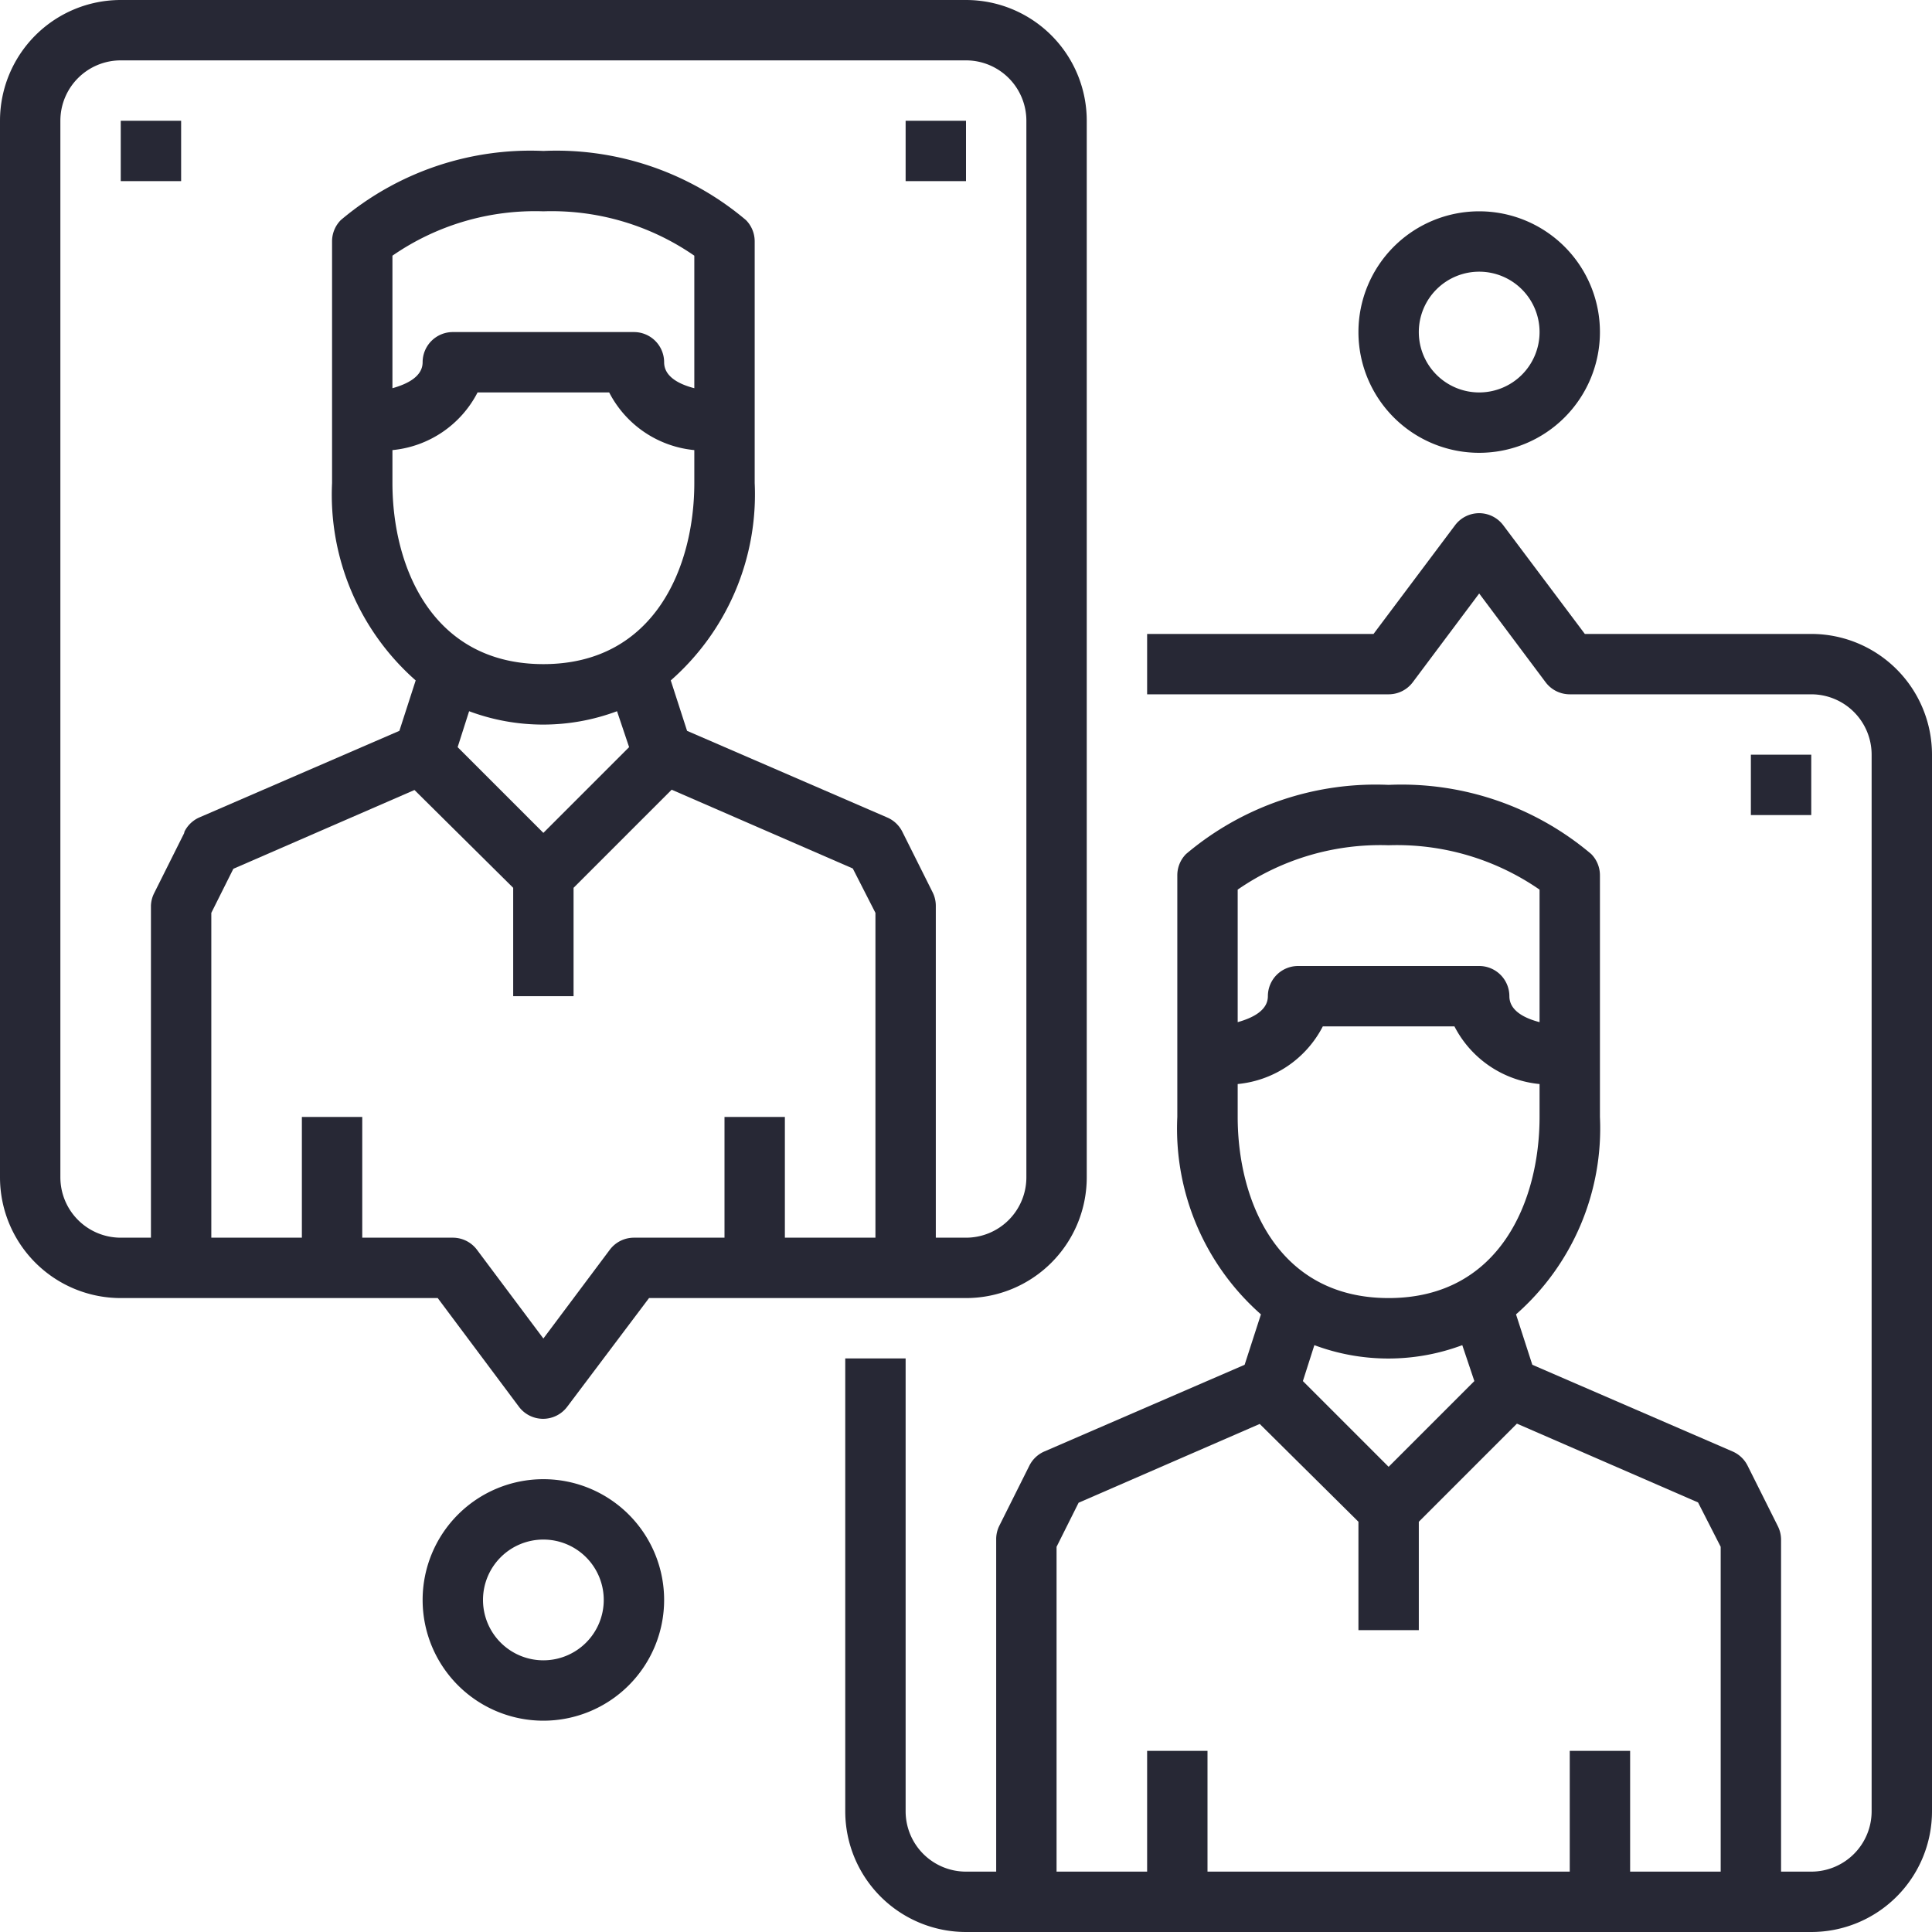 <svg xmlns="http://www.w3.org/2000/svg" viewBox="0 0 64 64"><defs><style>.cls-1{fill:#272835;}</style></defs><title>17-Communication</title><g id="_17-Communication" data-name="17-Communication"><path class="cls-1" d="M17.19,46.6a1,1,0,0,0,.8.4h0a1,1,0,0,0,.8-.4L21.5,43H32a4,4,0,0,0,4-4V4a4,4,0,0,0-4-4H4A4,4,0,0,0,0,4V39a4,4,0,0,0,4,4H14.5Zm-11.09-19-1,2A1,1,0,0,0,5,30V41H4a2,2,0,0,1-2-2V4A2,2,0,0,1,4,2H32a2,2,0,0,1,2,2V39a2,2,0,0,1-2,2H31V30a1,1,0,0,0-.11-.45l-1-2a1,1,0,0,0-.5-.47l-6.63-2.87-.54-1.67A8.2,8.2,0,0,0,25,16V8a1,1,0,0,0-.29-.71A9.73,9.73,0,0,0,18,5a9.73,9.73,0,0,0-6.71,2.29A1,1,0,0,0,11,8v8a8.2,8.2,0,0,0,2.77,6.54l-.54,1.67L6.6,27.08A1,1,0,0,0,6.11,27.55ZM18,22c-3.69,0-5-3.23-5-6V14.91A3.55,3.55,0,0,0,15.82,13h4.36A3.55,3.55,0,0,0,23,14.91V16C23,18.77,21.69,22,18,22Zm2.84,2.75L18,27.59l-2.84-2.84.38-1.19a7,7,0,0,0,4.9,0ZM13,12.86V8.47A8.3,8.3,0,0,1,18,7a8.3,8.3,0,0,1,5,1.47v4.39c-.5-.13-1-.38-1-.86a1,1,0,0,0-1-1H15a1,1,0,0,0-1,1C14,12.47,13.5,12.72,13,12.86ZM10,37v4H7V30.24l.73-1.46,6-2.61L17,29.41V33h2V29.41l3.25-3.25,6,2.61L29,30.24V41H26V37H24v4H21a1,1,0,0,0-.8.4L18,44.34,15.8,41.4A1,1,0,0,0,15,41H12V37Z"></path><path class="cls-1" d="M60,21H52.5l-2.71-3.61A1,1,0,0,0,49,17h0a1,1,0,0,0-.8.4L45.5,21H38v2h8a1,1,0,0,0,.8-.4L49,19.66,51.2,22.6a1,1,0,0,0,.8.4h8a2,2,0,0,1,2,2V60a2,2,0,0,1-2,2H59V51a1,1,0,0,0-.11-.45l-1-2a1,1,0,0,0-.5-.47l-6.63-2.87-.54-1.67A8.2,8.2,0,0,0,53,37V29a1,1,0,0,0-.29-.71A9.73,9.73,0,0,0,46,26a9.73,9.73,0,0,0-6.71,2.29A1,1,0,0,0,39,29v8a8.2,8.2,0,0,0,2.77,6.54l-.54,1.67L34.6,48.08a1,1,0,0,0-.5.47l-1,2A1,1,0,0,0,33,51V62H32a2,2,0,0,1-2-2V45H28V60a4,4,0,0,0,4,4H60a4,4,0,0,0,4-4V25A4,4,0,0,0,60,21ZM41,29.47A8.3,8.3,0,0,1,46,28a8.3,8.3,0,0,1,5,1.47v4.39c-.5-.13-1-.38-1-.86a1,1,0,0,0-1-1H43a1,1,0,0,0-1,1c0,.47-.5.72-1,.86ZM41,37V35.91A3.55,3.55,0,0,0,43.82,34h4.36A3.55,3.55,0,0,0,51,35.91V37c0,2.77-1.31,6-5,6S41,39.77,41,37Zm7.84,8.75L46,48.59l-2.84-2.84.38-1.19a7,7,0,0,0,4.9,0ZM57,62H54V58H52v4H40V58H38v4H35V51.24l.73-1.46,6-2.61L45,50.41V54h2V50.41l3.25-3.25,6,2.61L57,51.24Z"></path><rect class="cls-1" x="4" y="4" width="2" height="2"></rect><rect class="cls-1" x="30" y="4" width="2" height="2"></rect><rect class="cls-1" x="58" y="25" width="2" height="2"></rect><path class="cls-1" d="M49,15a4,4,0,1,0-4-4A4,4,0,0,0,49,15Zm0-6a2,2,0,1,1-2,2A2,2,0,0,1,49,9Z"></path><path class="cls-1" d="M18,49a4,4,0,1,0,4,4A4,4,0,0,0,18,49Zm0,6a2,2,0,1,1,2-2A2,2,0,0,1,18,55Z"></path></g></svg>